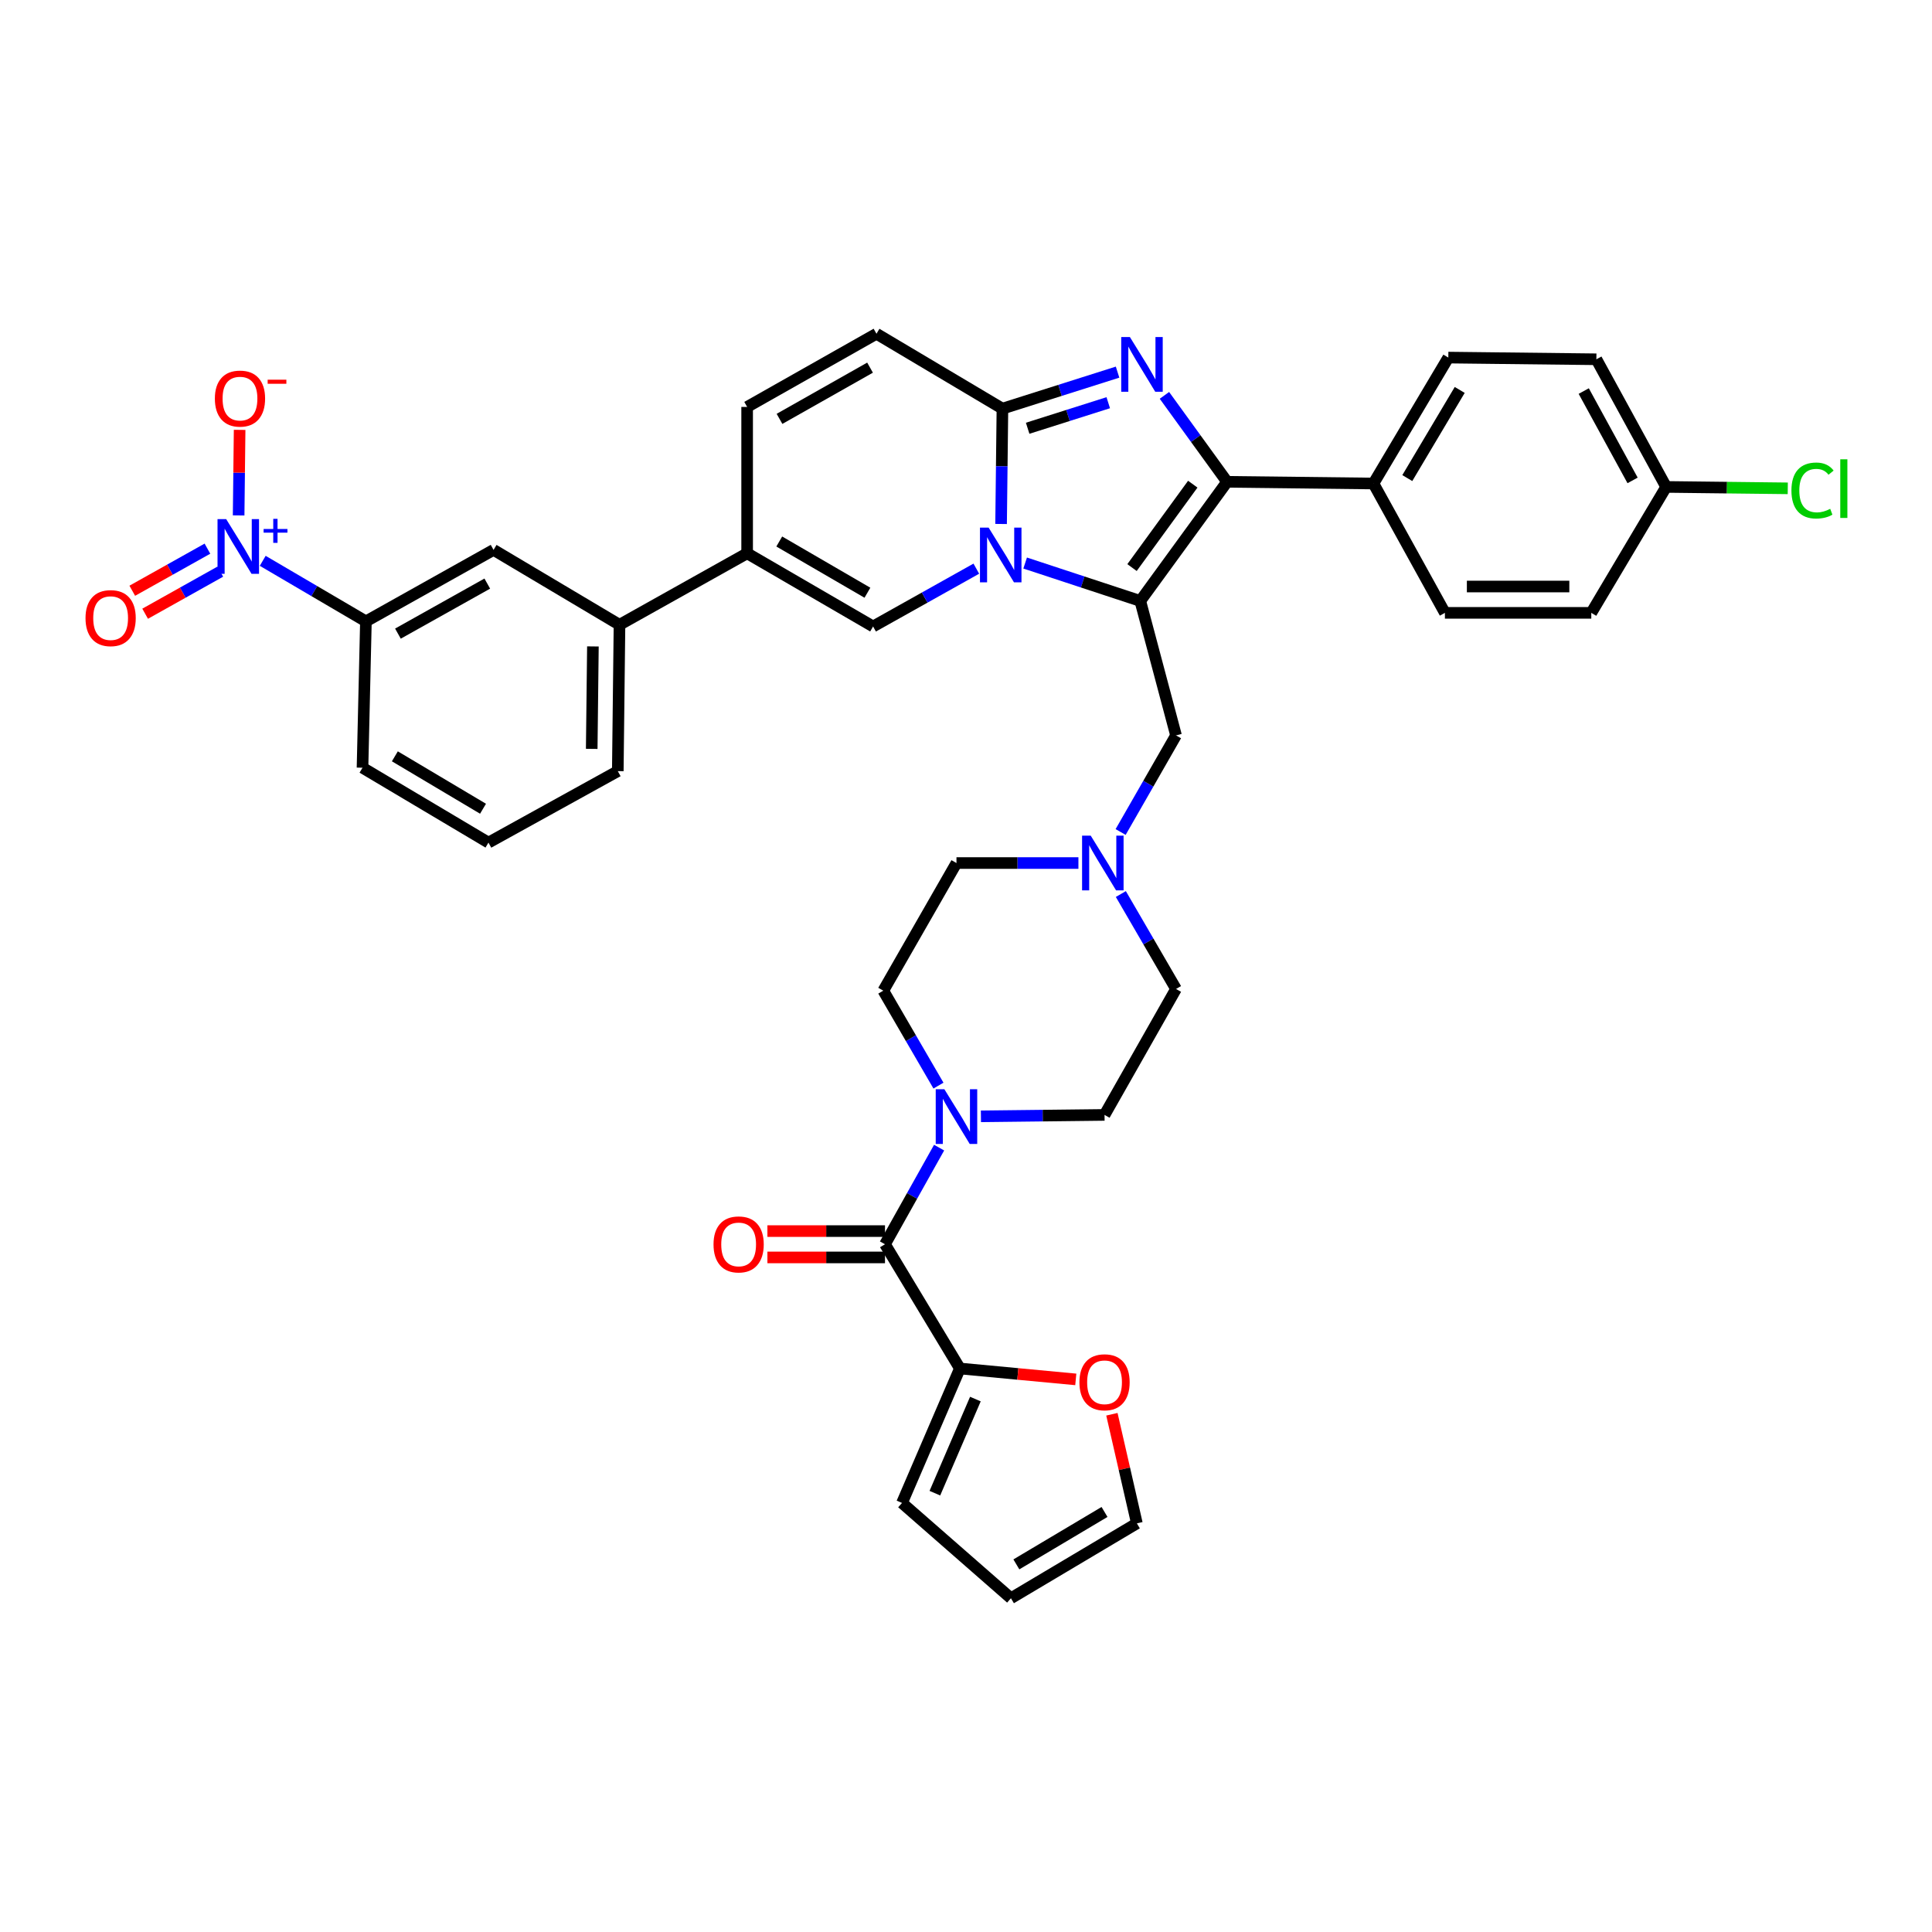 <?xml version='1.0' encoding='iso-8859-1'?>
<svg version='1.1' baseProfile='full'
              xmlns='http://www.w3.org/2000/svg'
                      xmlns:rdkit='http://www.rdkit.org/xml'
                      xmlns:xlink='http://www.w3.org/1999/xlink'
                  xml:space='preserve'
width='1000px' height='1000px' viewBox='0 0 1000 1000'>
<!-- END OF HEADER -->
<rect style='opacity:1.0;fill:#FFFFFF;stroke:none' width='1000' height='1000' x='0' y='0'> </rect>
<path class='bond-0' d='M 580.147,462.751 L 594.426,487.32' style='fill:none;fill-rule:evenodd;stroke:#0000FF;stroke-width:6px;stroke-linecap:butt;stroke-linejoin:miter;stroke-opacity:1' />
<path class='bond-0' d='M 594.426,487.32 L 608.706,511.888' style='fill:none;fill-rule:evenodd;stroke:#000000;stroke-width:6px;stroke-linecap:butt;stroke-linejoin:miter;stroke-opacity:1' />
<path class='bond-1' d='M 558.188,446.706 L 526.628,446.706' style='fill:none;fill-rule:evenodd;stroke:#0000FF;stroke-width:6px;stroke-linecap:butt;stroke-linejoin:miter;stroke-opacity:1' />
<path class='bond-1' d='M 526.628,446.706 L 495.069,446.706' style='fill:none;fill-rule:evenodd;stroke:#000000;stroke-width:6px;stroke-linecap:butt;stroke-linejoin:miter;stroke-opacity:1' />
<path class='bond-2' d='M 580.033,430.642 L 594.369,405.64' style='fill:none;fill-rule:evenodd;stroke:#0000FF;stroke-width:6px;stroke-linecap:butt;stroke-linejoin:miter;stroke-opacity:1' />
<path class='bond-2' d='M 594.369,405.64 L 608.706,380.638' style='fill:none;fill-rule:evenodd;stroke:#000000;stroke-width:6px;stroke-linecap:butt;stroke-linejoin:miter;stroke-opacity:1' />
<path class='bond-3' d='M 485.745,561.912 L 471.469,537.343' style='fill:none;fill-rule:evenodd;stroke:#0000FF;stroke-width:6px;stroke-linecap:butt;stroke-linejoin:miter;stroke-opacity:1' />
<path class='bond-3' d='M 471.469,537.343 L 457.192,512.774' style='fill:none;fill-rule:evenodd;stroke:#000000;stroke-width:6px;stroke-linecap:butt;stroke-linejoin:miter;stroke-opacity:1' />
<path class='bond-4' d='M 507.725,577.812 L 539.716,577.445' style='fill:none;fill-rule:evenodd;stroke:#0000FF;stroke-width:6px;stroke-linecap:butt;stroke-linejoin:miter;stroke-opacity:1' />
<path class='bond-4' d='M 539.716,577.445 L 571.708,577.078' style='fill:none;fill-rule:evenodd;stroke:#000000;stroke-width:6px;stroke-linecap:butt;stroke-linejoin:miter;stroke-opacity:1' />
<path class='bond-5' d='M 486.079,594.01 L 472.075,619.017' style='fill:none;fill-rule:evenodd;stroke:#0000FF;stroke-width:6px;stroke-linecap:butt;stroke-linejoin:miter;stroke-opacity:1' />
<path class='bond-5' d='M 472.075,619.017 L 458.07,644.025' style='fill:none;fill-rule:evenodd;stroke:#000000;stroke-width:6px;stroke-linecap:butt;stroke-linejoin:miter;stroke-opacity:1' />
<path class='bond-6' d='M 608.706,511.888 L 571.708,577.078' style='fill:none;fill-rule:evenodd;stroke:#000000;stroke-width:6px;stroke-linecap:butt;stroke-linejoin:miter;stroke-opacity:1' />
<path class='bond-7' d='M 495.069,446.706 L 457.192,512.774' style='fill:none;fill-rule:evenodd;stroke:#000000;stroke-width:6px;stroke-linecap:butt;stroke-linejoin:miter;stroke-opacity:1' />
<path class='bond-8' d='M 608.706,380.638 L 590.207,311.049' style='fill:none;fill-rule:evenodd;stroke:#000000;stroke-width:6px;stroke-linecap:butt;stroke-linejoin:miter;stroke-opacity:1' />
<path class='bond-9' d='M 496.833,708.329 L 458.07,644.025' style='fill:none;fill-rule:evenodd;stroke:#000000;stroke-width:6px;stroke-linecap:butt;stroke-linejoin:miter;stroke-opacity:1' />
<path class='bond-10' d='M 496.833,708.329 L 526.83,711.153' style='fill:none;fill-rule:evenodd;stroke:#000000;stroke-width:6px;stroke-linecap:butt;stroke-linejoin:miter;stroke-opacity:1' />
<path class='bond-10' d='M 526.83,711.153 L 556.827,713.977' style='fill:none;fill-rule:evenodd;stroke:#FF0000;stroke-width:6px;stroke-linecap:butt;stroke-linejoin:miter;stroke-opacity:1' />
<path class='bond-11' d='M 496.833,708.329 L 466.877,777.918' style='fill:none;fill-rule:evenodd;stroke:#000000;stroke-width:6px;stroke-linecap:butt;stroke-linejoin:miter;stroke-opacity:1' />
<path class='bond-11' d='M 504.859,724.156 L 483.89,772.869' style='fill:none;fill-rule:evenodd;stroke:#000000;stroke-width:6px;stroke-linecap:butt;stroke-linejoin:miter;stroke-opacity:1' />
<path class='bond-12' d='M 458.07,637.21 L 427.641,637.21' style='fill:none;fill-rule:evenodd;stroke:#000000;stroke-width:6px;stroke-linecap:butt;stroke-linejoin:miter;stroke-opacity:1' />
<path class='bond-12' d='M 427.641,637.21 L 397.211,637.21' style='fill:none;fill-rule:evenodd;stroke:#FF0000;stroke-width:6px;stroke-linecap:butt;stroke-linejoin:miter;stroke-opacity:1' />
<path class='bond-12' d='M 458.07,650.84 L 427.641,650.84' style='fill:none;fill-rule:evenodd;stroke:#000000;stroke-width:6px;stroke-linecap:butt;stroke-linejoin:miter;stroke-opacity:1' />
<path class='bond-12' d='M 427.641,650.84 L 397.211,650.84' style='fill:none;fill-rule:evenodd;stroke:#FF0000;stroke-width:6px;stroke-linecap:butt;stroke-linejoin:miter;stroke-opacity:1' />
<path class='bond-13' d='M 453.663,172.749 L 386.717,210.625' style='fill:none;fill-rule:evenodd;stroke:#000000;stroke-width:6px;stroke-linecap:butt;stroke-linejoin:miter;stroke-opacity:1' />
<path class='bond-13' d='M 450.333,190.293 L 403.47,216.807' style='fill:none;fill-rule:evenodd;stroke:#000000;stroke-width:6px;stroke-linecap:butt;stroke-linejoin:miter;stroke-opacity:1' />
<path class='bond-14' d='M 453.663,172.749 L 518.853,211.511' style='fill:none;fill-rule:evenodd;stroke:#000000;stroke-width:6px;stroke-linecap:butt;stroke-linejoin:miter;stroke-opacity:1' />
<path class='bond-15' d='M 386.717,210.625 L 386.717,286.386' style='fill:none;fill-rule:evenodd;stroke:#000000;stroke-width:6px;stroke-linecap:butt;stroke-linejoin:miter;stroke-opacity:1' />
<path class='bond-16' d='M 386.717,286.386 L 320.648,323.384' style='fill:none;fill-rule:evenodd;stroke:#000000;stroke-width:6px;stroke-linecap:butt;stroke-linejoin:miter;stroke-opacity:1' />
<path class='bond-17' d='M 386.717,286.386 L 451.906,324.262' style='fill:none;fill-rule:evenodd;stroke:#000000;stroke-width:6px;stroke-linecap:butt;stroke-linejoin:miter;stroke-opacity:1' />
<path class='bond-17' d='M 403.343,280.282 L 448.975,306.796' style='fill:none;fill-rule:evenodd;stroke:#000000;stroke-width:6px;stroke-linecap:butt;stroke-linejoin:miter;stroke-opacity:1' />
<path class='bond-18' d='M 451.906,324.262 L 478.624,309.301' style='fill:none;fill-rule:evenodd;stroke:#000000;stroke-width:6px;stroke-linecap:butt;stroke-linejoin:miter;stroke-opacity:1' />
<path class='bond-18' d='M 478.624,309.301 L 505.342,294.339' style='fill:none;fill-rule:evenodd;stroke:#0000FF;stroke-width:6px;stroke-linecap:butt;stroke-linejoin:miter;stroke-opacity:1' />
<path class='bond-19' d='M 578.451,192.612 L 548.652,202.061' style='fill:none;fill-rule:evenodd;stroke:#0000FF;stroke-width:6px;stroke-linecap:butt;stroke-linejoin:miter;stroke-opacity:1' />
<path class='bond-19' d='M 548.652,202.061 L 518.853,211.511' style='fill:none;fill-rule:evenodd;stroke:#000000;stroke-width:6px;stroke-linecap:butt;stroke-linejoin:miter;stroke-opacity:1' />
<path class='bond-19' d='M 573.631,208.439 L 552.772,215.054' style='fill:none;fill-rule:evenodd;stroke:#0000FF;stroke-width:6px;stroke-linecap:butt;stroke-linejoin:miter;stroke-opacity:1' />
<path class='bond-19' d='M 552.772,215.054 L 531.913,221.669' style='fill:none;fill-rule:evenodd;stroke:#000000;stroke-width:6px;stroke-linecap:butt;stroke-linejoin:miter;stroke-opacity:1' />
<path class='bond-20' d='M 602.706,204.642 L 618.92,227.015' style='fill:none;fill-rule:evenodd;stroke:#0000FF;stroke-width:6px;stroke-linecap:butt;stroke-linejoin:miter;stroke-opacity:1' />
<path class='bond-20' d='M 618.92,227.015 L 635.133,249.388' style='fill:none;fill-rule:evenodd;stroke:#000000;stroke-width:6px;stroke-linecap:butt;stroke-linejoin:miter;stroke-opacity:1' />
<path class='bond-21' d='M 518.853,211.511 L 518.507,241.361' style='fill:none;fill-rule:evenodd;stroke:#000000;stroke-width:6px;stroke-linecap:butt;stroke-linejoin:miter;stroke-opacity:1' />
<path class='bond-21' d='M 518.507,241.361 L 518.161,271.21' style='fill:none;fill-rule:evenodd;stroke:#0000FF;stroke-width:6px;stroke-linecap:butt;stroke-linejoin:miter;stroke-opacity:1' />
<path class='bond-22' d='M 530.616,291.427 L 560.411,301.238' style='fill:none;fill-rule:evenodd;stroke:#0000FF;stroke-width:6px;stroke-linecap:butt;stroke-linejoin:miter;stroke-opacity:1' />
<path class='bond-22' d='M 560.411,301.238 L 590.207,311.049' style='fill:none;fill-rule:evenodd;stroke:#000000;stroke-width:6px;stroke-linecap:butt;stroke-linejoin:miter;stroke-opacity:1' />
<path class='bond-23' d='M 590.207,311.049 L 635.133,249.388' style='fill:none;fill-rule:evenodd;stroke:#000000;stroke-width:6px;stroke-linecap:butt;stroke-linejoin:miter;stroke-opacity:1' />
<path class='bond-23' d='M 585.929,293.773 L 617.378,250.61' style='fill:none;fill-rule:evenodd;stroke:#000000;stroke-width:6px;stroke-linecap:butt;stroke-linejoin:miter;stroke-opacity:1' />
<path class='bond-24' d='M 635.133,249.388 L 710.886,250.266' style='fill:none;fill-rule:evenodd;stroke:#000000;stroke-width:6px;stroke-linecap:butt;stroke-linejoin:miter;stroke-opacity:1' />
<path class='bond-25' d='M 135.985,290.282 L 162.691,305.951' style='fill:none;fill-rule:evenodd;stroke:#0000FF;stroke-width:6px;stroke-linecap:butt;stroke-linejoin:miter;stroke-opacity:1' />
<path class='bond-25' d='M 162.691,305.951 L 189.398,321.62' style='fill:none;fill-rule:evenodd;stroke:#000000;stroke-width:6px;stroke-linecap:butt;stroke-linejoin:miter;stroke-opacity:1' />
<path class='bond-26' d='M 123.516,266.781 L 123.772,244.64' style='fill:none;fill-rule:evenodd;stroke:#0000FF;stroke-width:6px;stroke-linecap:butt;stroke-linejoin:miter;stroke-opacity:1' />
<path class='bond-26' d='M 123.772,244.64 L 124.028,222.5' style='fill:none;fill-rule:evenodd;stroke:#FF0000;stroke-width:6px;stroke-linecap:butt;stroke-linejoin:miter;stroke-opacity:1' />
<path class='bond-27' d='M 107.367,283.985 L 87.915,294.879' style='fill:none;fill-rule:evenodd;stroke:#0000FF;stroke-width:6px;stroke-linecap:butt;stroke-linejoin:miter;stroke-opacity:1' />
<path class='bond-27' d='M 87.915,294.879 L 68.463,305.772' style='fill:none;fill-rule:evenodd;stroke:#FF0000;stroke-width:6px;stroke-linecap:butt;stroke-linejoin:miter;stroke-opacity:1' />
<path class='bond-27' d='M 114.027,295.878 L 94.575,306.771' style='fill:none;fill-rule:evenodd;stroke:#0000FF;stroke-width:6px;stroke-linecap:butt;stroke-linejoin:miter;stroke-opacity:1' />
<path class='bond-27' d='M 94.575,306.771 L 75.123,317.664' style='fill:none;fill-rule:evenodd;stroke:#FF0000;stroke-width:6px;stroke-linecap:butt;stroke-linejoin:miter;stroke-opacity:1' />
<path class='bond-28' d='M 710.886,250.266 L 749.649,185.084' style='fill:none;fill-rule:evenodd;stroke:#000000;stroke-width:6px;stroke-linecap:butt;stroke-linejoin:miter;stroke-opacity:1' />
<path class='bond-28' d='M 728.416,247.455 L 755.549,201.828' style='fill:none;fill-rule:evenodd;stroke:#000000;stroke-width:6px;stroke-linecap:butt;stroke-linejoin:miter;stroke-opacity:1' />
<path class='bond-29' d='M 710.886,250.266 L 747.884,317.213' style='fill:none;fill-rule:evenodd;stroke:#000000;stroke-width:6px;stroke-linecap:butt;stroke-linejoin:miter;stroke-opacity:1' />
<path class='bond-30' d='M 749.649,185.084 L 826.28,185.962' style='fill:none;fill-rule:evenodd;stroke:#000000;stroke-width:6px;stroke-linecap:butt;stroke-linejoin:miter;stroke-opacity:1' />
<path class='bond-31' d='M 747.884,317.213 L 823.645,317.213' style='fill:none;fill-rule:evenodd;stroke:#000000;stroke-width:6px;stroke-linecap:butt;stroke-linejoin:miter;stroke-opacity:1' />
<path class='bond-31' d='M 759.248,303.582 L 812.281,303.582' style='fill:none;fill-rule:evenodd;stroke:#000000;stroke-width:6px;stroke-linecap:butt;stroke-linejoin:miter;stroke-opacity:1' />
<path class='bond-32' d='M 862.4,252.03 L 823.645,317.213' style='fill:none;fill-rule:evenodd;stroke:#000000;stroke-width:6px;stroke-linecap:butt;stroke-linejoin:miter;stroke-opacity:1' />
<path class='bond-33' d='M 862.4,252.03 L 893.873,252.395' style='fill:none;fill-rule:evenodd;stroke:#000000;stroke-width:6px;stroke-linecap:butt;stroke-linejoin:miter;stroke-opacity:1' />
<path class='bond-33' d='M 893.873,252.395 L 925.347,252.76' style='fill:none;fill-rule:evenodd;stroke:#00CC00;stroke-width:6px;stroke-linecap:butt;stroke-linejoin:miter;stroke-opacity:1' />
<path class='bond-34' d='M 862.4,252.03 L 826.28,185.962' style='fill:none;fill-rule:evenodd;stroke:#000000;stroke-width:6px;stroke-linecap:butt;stroke-linejoin:miter;stroke-opacity:1' />
<path class='bond-34' d='M 845.023,248.658 L 819.739,202.411' style='fill:none;fill-rule:evenodd;stroke:#000000;stroke-width:6px;stroke-linecap:butt;stroke-linejoin:miter;stroke-opacity:1' />
<path class='bond-35' d='M 189.398,321.62 L 255.466,284.621' style='fill:none;fill-rule:evenodd;stroke:#000000;stroke-width:6px;stroke-linecap:butt;stroke-linejoin:miter;stroke-opacity:1' />
<path class='bond-35' d='M 205.968,327.962 L 252.216,302.064' style='fill:none;fill-rule:evenodd;stroke:#000000;stroke-width:6px;stroke-linecap:butt;stroke-linejoin:miter;stroke-opacity:1' />
<path class='bond-36' d='M 189.398,321.62 L 187.634,397.373' style='fill:none;fill-rule:evenodd;stroke:#000000;stroke-width:6px;stroke-linecap:butt;stroke-linejoin:miter;stroke-opacity:1' />
<path class='bond-37' d='M 255.466,284.621 L 320.648,323.384' style='fill:none;fill-rule:evenodd;stroke:#000000;stroke-width:6px;stroke-linecap:butt;stroke-linejoin:miter;stroke-opacity:1' />
<path class='bond-38' d='M 320.648,323.384 L 319.77,399.137' style='fill:none;fill-rule:evenodd;stroke:#000000;stroke-width:6px;stroke-linecap:butt;stroke-linejoin:miter;stroke-opacity:1' />
<path class='bond-38' d='M 306.888,334.589 L 306.273,387.616' style='fill:none;fill-rule:evenodd;stroke:#000000;stroke-width:6px;stroke-linecap:butt;stroke-linejoin:miter;stroke-opacity:1' />
<path class='bond-39' d='M 187.634,397.373 L 252.824,436.135' style='fill:none;fill-rule:evenodd;stroke:#000000;stroke-width:6px;stroke-linecap:butt;stroke-linejoin:miter;stroke-opacity:1' />
<path class='bond-39' d='M 204.378,391.472 L 250.011,418.605' style='fill:none;fill-rule:evenodd;stroke:#000000;stroke-width:6px;stroke-linecap:butt;stroke-linejoin:miter;stroke-opacity:1' />
<path class='bond-40' d='M 319.77,399.137 L 252.824,436.135' style='fill:none;fill-rule:evenodd;stroke:#000000;stroke-width:6px;stroke-linecap:butt;stroke-linejoin:miter;stroke-opacity:1' />
<path class='bond-41' d='M 575.515,732.014 L 581.979,760.251' style='fill:none;fill-rule:evenodd;stroke:#FF0000;stroke-width:6px;stroke-linecap:butt;stroke-linejoin:miter;stroke-opacity:1' />
<path class='bond-41' d='M 581.979,760.251 L 588.442,788.489' style='fill:none;fill-rule:evenodd;stroke:#000000;stroke-width:6px;stroke-linecap:butt;stroke-linejoin:miter;stroke-opacity:1' />
<path class='bond-42' d='M 466.877,777.918 L 523.26,827.251' style='fill:none;fill-rule:evenodd;stroke:#000000;stroke-width:6px;stroke-linecap:butt;stroke-linejoin:miter;stroke-opacity:1' />
<path class='bond-43' d='M 588.442,788.489 L 523.26,827.251' style='fill:none;fill-rule:evenodd;stroke:#000000;stroke-width:6px;stroke-linecap:butt;stroke-linejoin:miter;stroke-opacity:1' />
<path class='bond-43' d='M 571.698,782.588 L 526.071,809.722' style='fill:none;fill-rule:evenodd;stroke:#000000;stroke-width:6px;stroke-linecap:butt;stroke-linejoin:miter;stroke-opacity:1' />
<path  class='atom-0' d='M 564.562 432.546
L 573.842 447.546
Q 574.762 449.026, 576.242 451.706
Q 577.722 454.386, 577.802 454.546
L 577.802 432.546
L 581.562 432.546
L 581.562 460.866
L 577.682 460.866
L 567.722 444.466
Q 566.562 442.546, 565.322 440.346
Q 564.122 438.146, 563.762 437.466
L 563.762 460.866
L 560.082 460.866
L 560.082 432.546
L 564.562 432.546
' fill='#0000FF'/>
<path  class='atom-1' d='M 488.809 563.797
L 498.089 578.797
Q 499.009 580.277, 500.489 582.957
Q 501.969 585.637, 502.049 585.797
L 502.049 563.797
L 505.809 563.797
L 505.809 592.117
L 501.929 592.117
L 491.969 575.717
Q 490.809 573.797, 489.569 571.597
Q 488.369 569.397, 488.009 568.717
L 488.009 592.117
L 484.329 592.117
L 484.329 563.797
L 488.809 563.797
' fill='#0000FF'/>
<path  class='atom-13' d='M 584.825 174.445
L 594.105 189.445
Q 595.025 190.925, 596.505 193.605
Q 597.985 196.285, 598.065 196.445
L 598.065 174.445
L 601.825 174.445
L 601.825 202.765
L 597.945 202.765
L 587.985 186.365
Q 586.825 184.445, 585.585 182.245
Q 584.385 180.045, 584.025 179.365
L 584.025 202.765
L 580.345 202.765
L 580.345 174.445
L 584.825 174.445
' fill='#0000FF'/>
<path  class='atom-15' d='M 511.715 273.104
L 520.995 288.104
Q 521.915 289.584, 523.395 292.264
Q 524.875 294.944, 524.955 295.104
L 524.955 273.104
L 528.715 273.104
L 528.715 301.424
L 524.835 301.424
L 514.875 285.024
Q 513.715 283.104, 512.475 280.904
Q 511.275 278.704, 510.915 278.024
L 510.915 301.424
L 507.235 301.424
L 507.235 273.104
L 511.715 273.104
' fill='#0000FF'/>
<path  class='atom-18' d='M 117.07 268.697
L 126.35 283.697
Q 127.27 285.177, 128.75 287.857
Q 130.23 290.537, 130.31 290.697
L 130.31 268.697
L 134.07 268.697
L 134.07 297.017
L 130.19 297.017
L 120.23 280.617
Q 119.07 278.697, 117.83 276.497
Q 116.63 274.297, 116.27 273.617
L 116.27 297.017
L 112.59 297.017
L 112.59 268.697
L 117.07 268.697
' fill='#0000FF'/>
<path  class='atom-18' d='M 136.446 273.802
L 141.435 273.802
L 141.435 268.548
L 143.653 268.548
L 143.653 273.802
L 148.775 273.802
L 148.775 275.703
L 143.653 275.703
L 143.653 280.983
L 141.435 280.983
L 141.435 275.703
L 136.446 275.703
L 136.446 273.802
' fill='#0000FF'/>
<path  class='atom-25' d='M 927.241 253.889
Q 927.241 246.849, 930.521 243.169
Q 933.841 239.449, 940.121 239.449
Q 945.961 239.449, 949.081 243.569
L 946.441 245.729
Q 944.161 242.729, 940.121 242.729
Q 935.841 242.729, 933.561 245.609
Q 931.321 248.449, 931.321 253.889
Q 931.321 259.489, 933.641 262.369
Q 936.001 265.249, 940.561 265.249
Q 943.681 265.249, 947.321 263.369
L 948.441 266.369
Q 946.961 267.329, 944.721 267.889
Q 942.481 268.449, 940.001 268.449
Q 933.841 268.449, 930.521 264.689
Q 927.241 260.929, 927.241 253.889
' fill='#00CC00'/>
<path  class='atom-25' d='M 952.521 237.729
L 956.201 237.729
L 956.201 268.089
L 952.521 268.089
L 952.521 237.729
' fill='#00CC00'/>
<path  class='atom-29' d='M 111.216 206.306
Q 111.216 199.506, 114.576 195.706
Q 117.936 191.906, 124.216 191.906
Q 130.496 191.906, 133.856 195.706
Q 137.216 199.506, 137.216 206.306
Q 137.216 213.186, 133.816 217.106
Q 130.416 220.986, 124.216 220.986
Q 117.976 220.986, 114.576 217.106
Q 111.216 213.226, 111.216 206.306
M 124.216 217.786
Q 128.536 217.786, 130.856 214.906
Q 133.216 211.986, 133.216 206.306
Q 133.216 200.746, 130.856 197.946
Q 128.536 195.106, 124.216 195.106
Q 119.896 195.106, 117.536 197.906
Q 115.216 200.706, 115.216 206.306
Q 115.216 212.026, 117.536 214.906
Q 119.896 217.786, 124.216 217.786
' fill='#FF0000'/>
<path  class='atom-29' d='M 138.536 196.528
L 148.225 196.528
L 148.225 198.64
L 138.536 198.64
L 138.536 196.528
' fill='#FF0000'/>
<path  class='atom-30' d='M 44.262 319.935
Q 44.262 313.135, 47.622 309.335
Q 50.982 305.535, 57.262 305.535
Q 63.542 305.535, 66.902 309.335
Q 70.262 313.135, 70.262 319.935
Q 70.262 326.815, 66.862 330.735
Q 63.462 334.615, 57.262 334.615
Q 51.022 334.615, 47.622 330.735
Q 44.262 326.855, 44.262 319.935
M 57.262 331.415
Q 61.582 331.415, 63.902 328.535
Q 66.262 325.615, 66.262 319.935
Q 66.262 314.375, 63.902 311.575
Q 61.582 308.735, 57.262 308.735
Q 52.942 308.735, 50.582 311.535
Q 48.262 314.335, 48.262 319.935
Q 48.262 325.655, 50.582 328.535
Q 52.942 331.415, 57.262 331.415
' fill='#FF0000'/>
<path  class='atom-34' d='M 558.708 715.459
Q 558.708 708.659, 562.068 704.859
Q 565.428 701.059, 571.708 701.059
Q 577.988 701.059, 581.348 704.859
Q 584.708 708.659, 584.708 715.459
Q 584.708 722.339, 581.308 726.259
Q 577.908 730.139, 571.708 730.139
Q 565.468 730.139, 562.068 726.259
Q 558.708 722.379, 558.708 715.459
M 571.708 726.939
Q 576.028 726.939, 578.348 724.059
Q 580.708 721.139, 580.708 715.459
Q 580.708 709.899, 578.348 707.099
Q 576.028 704.259, 571.708 704.259
Q 567.388 704.259, 565.028 707.059
Q 562.708 709.859, 562.708 715.459
Q 562.708 721.179, 565.028 724.059
Q 567.388 726.939, 571.708 726.939
' fill='#FF0000'/>
<path  class='atom-36' d='M 369.317 644.105
Q 369.317 637.305, 372.677 633.505
Q 376.037 629.705, 382.317 629.705
Q 388.597 629.705, 391.957 633.505
Q 395.317 637.305, 395.317 644.105
Q 395.317 650.985, 391.917 654.905
Q 388.517 658.785, 382.317 658.785
Q 376.077 658.785, 372.677 654.905
Q 369.317 651.025, 369.317 644.105
M 382.317 655.585
Q 386.637 655.585, 388.957 652.705
Q 391.317 649.785, 391.317 644.105
Q 391.317 638.545, 388.957 635.745
Q 386.637 632.905, 382.317 632.905
Q 377.997 632.905, 375.637 635.705
Q 373.317 638.505, 373.317 644.105
Q 373.317 649.825, 375.637 652.705
Q 377.997 655.585, 382.317 655.585
' fill='#FF0000'/>
</svg>
